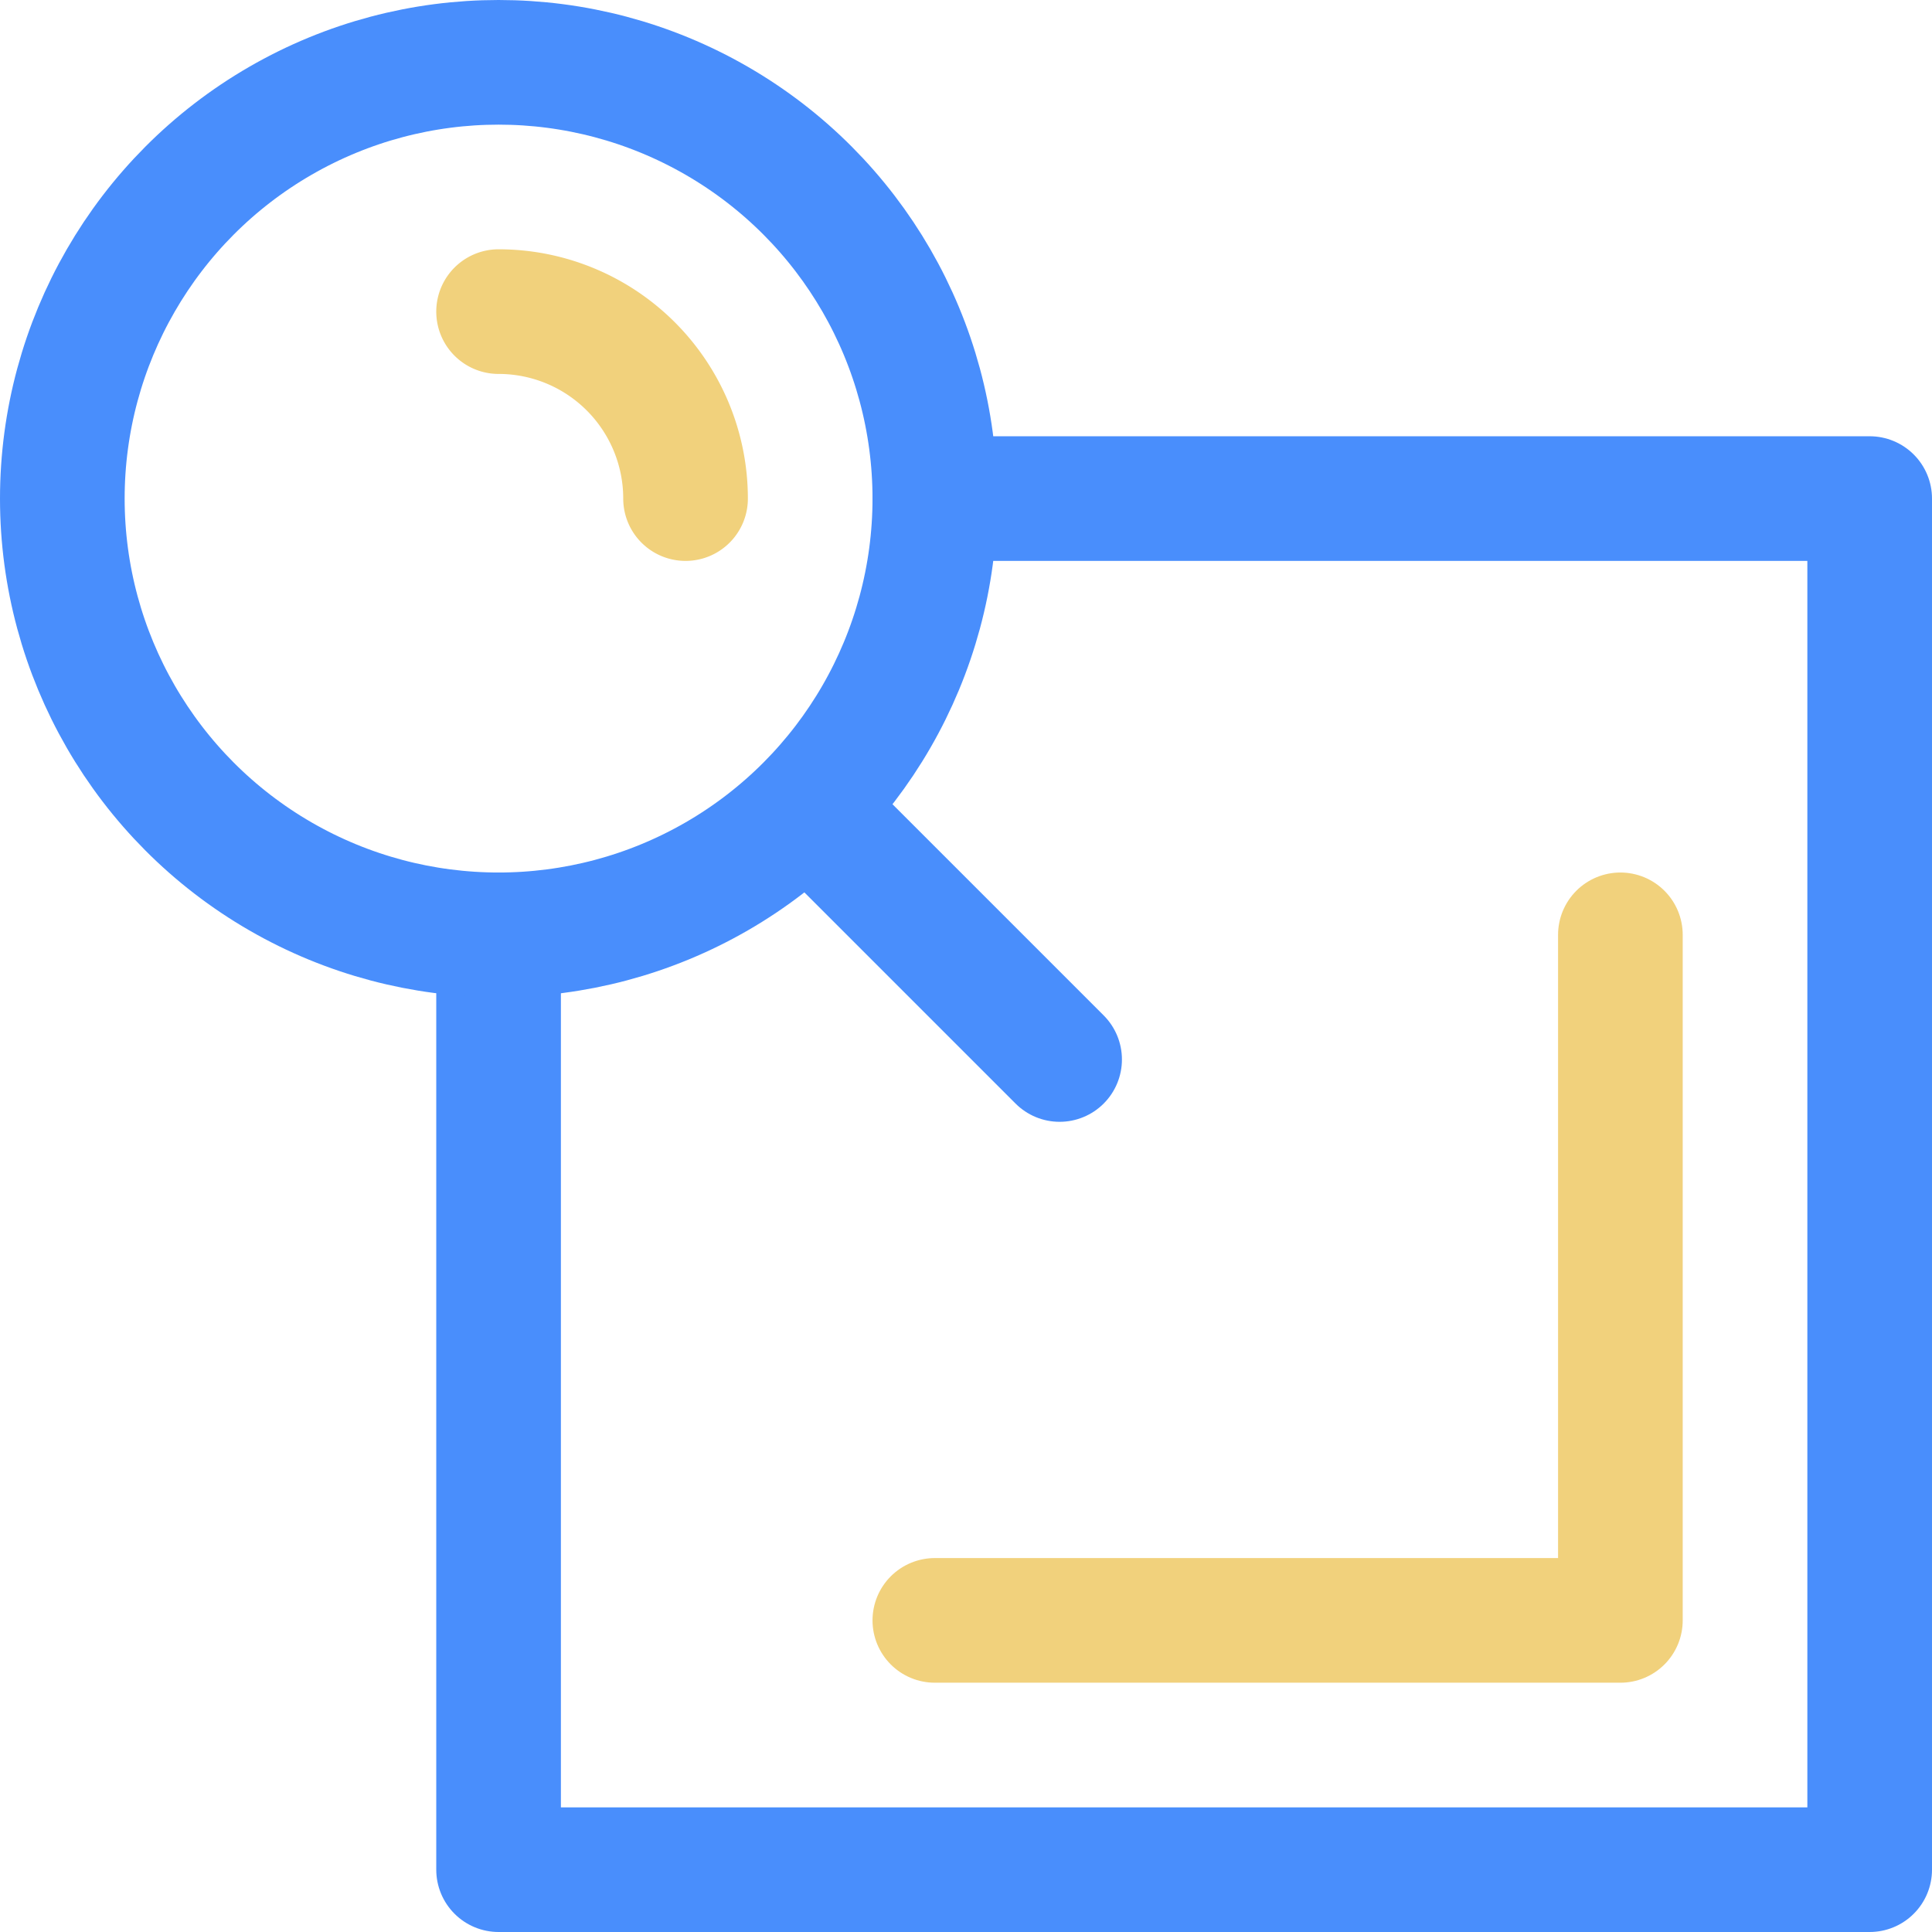 <?xml version="1.0" encoding="utf-8"?>
<!-- Uploaded to: SVG Repo, www.svgrepo.com, Generator: SVG Repo Mixer Tools -->
<svg width="800px" height="800px" viewBox="0 0 31 31" xmlns="http://www.w3.org/2000/svg">
  <g id="location" transform="translate(-434 -186)">
    <path id="Path_37" data-name="Path 37" d="M442,201v15h22V194H449" fill="none" stroke="#498efc" stroke-linecap="round" stroke-linejoin="round" stroke-width="2"/>
    <path id="Path_38" data-name="Path 38" d="M449,212h11V201" fill="none" stroke="#f1d17c" stroke-linecap="round" stroke-linejoin="round" stroke-width="2"/>
    <circle id="Ellipse_9" data-name="Ellipse 9" cx="7" cy="7" r="7" transform="translate(435 187)" fill="none" stroke="#498efc" stroke-linecap="round" stroke-linejoin="round" stroke-width="2"/>
    <path id="Path_39" data-name="Path 39" d="M445,194a3,3,0,0,0-3-3" fill="none" stroke="#f1d17c" stroke-linecap="round" stroke-linejoin="round" stroke-width="2"/>
    <path id="Path_40" data-name="Path 40" d="M437.585,199.431" fill="none" stroke="#498efc" stroke-linecap="round" stroke-linejoin="round" stroke-width="2"/>
    <path id="Path_41" data-name="Path 41" d="M446.416,199.43" fill="none" stroke="#498efc" stroke-linecap="round" stroke-linejoin="round" stroke-width="2"/>
    <line id="Line_11" data-name="Line 11" x1="4" y1="4" transform="translate(447.002 199)" fill="none" stroke="#498efc" stroke-linecap="round" stroke-linejoin="round" stroke-width="2"/>
  </g>
</svg>